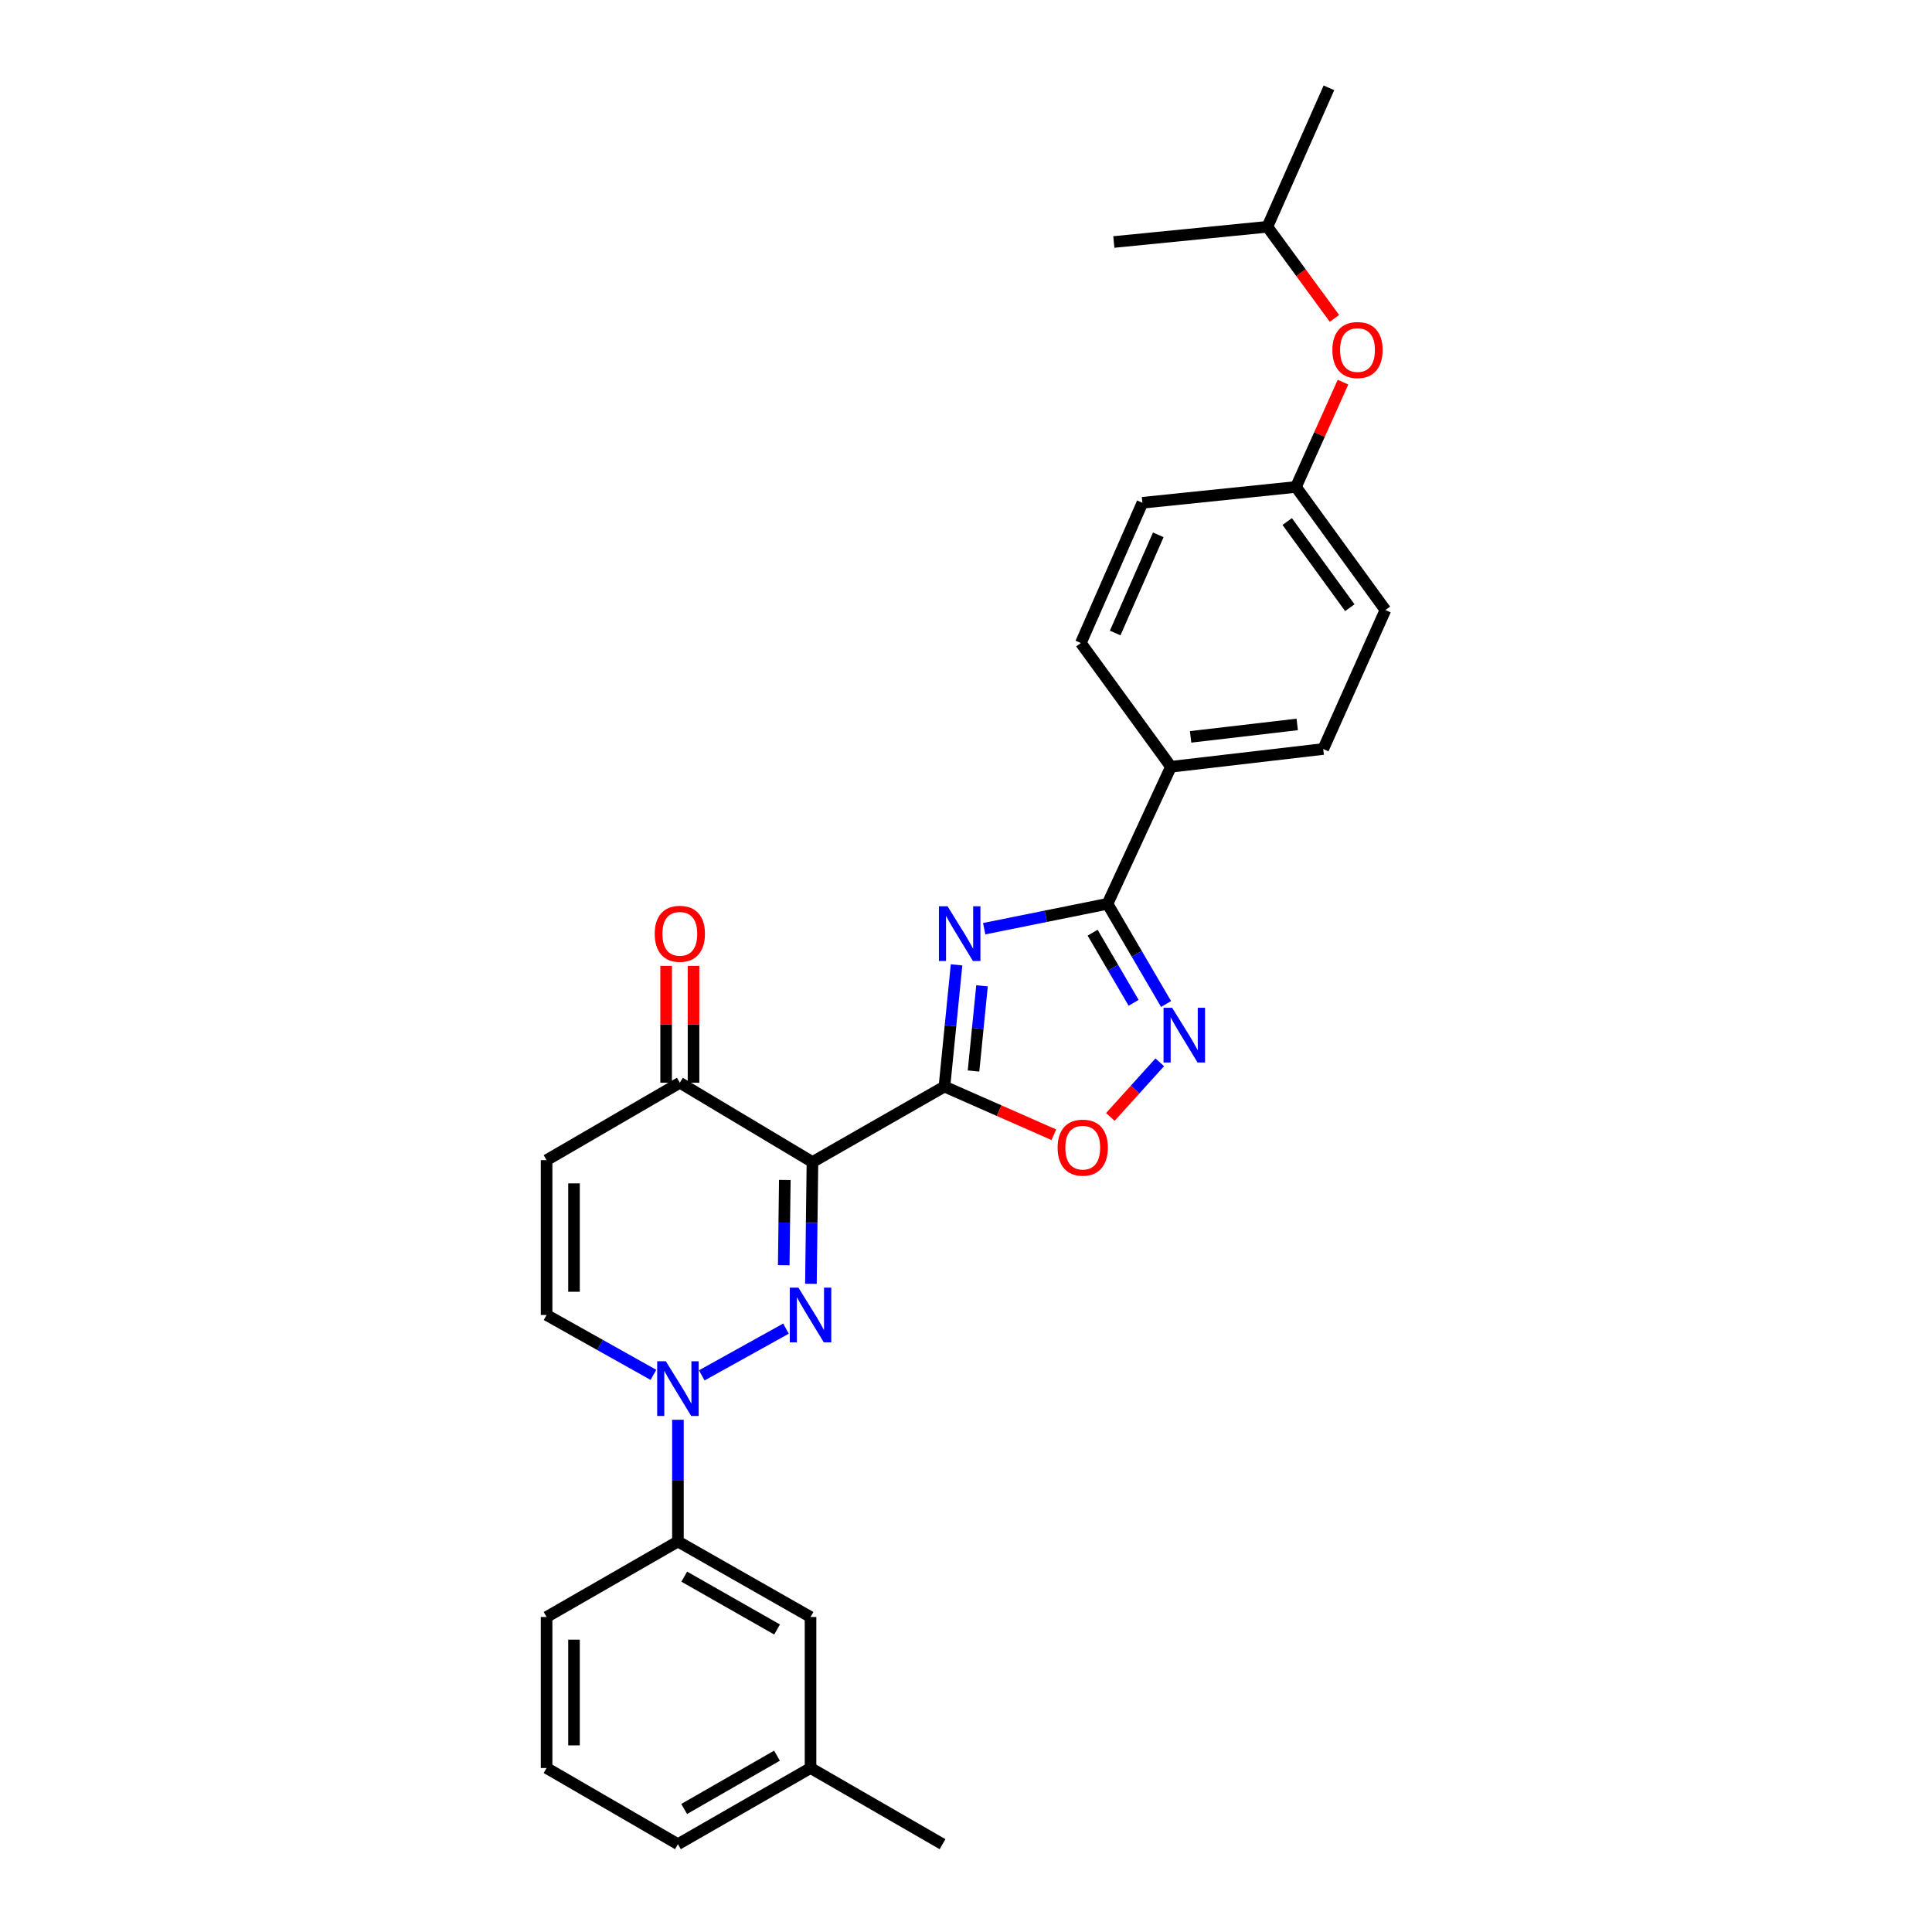 <?xml version='1.0' encoding='iso-8859-1'?>
<svg version='1.1' baseProfile='full'
              xmlns='http://www.w3.org/2000/svg'
                      xmlns:rdkit='http://www.rdkit.org/xml'
                      xmlns:xlink='http://www.w3.org/1999/xlink'
                  xml:space='preserve'
width='1000px' height='1000px' viewBox='0 0 1000 1000'>
<!-- END OF HEADER -->
<rect style='opacity:1.0;fill:#FFFFFF;stroke:none' width='1000' height='1000' x='0' y='0'> </rect>
<path class='bond-0' d='M 488.838,562.401 L 420.524,601.477' style='fill:none;fill-rule:evenodd;stroke:#000000;stroke-width:6px;stroke-linecap:butt;stroke-linejoin:miter;stroke-opacity:1' />
<path class='bond-2' d='M 488.838,562.401 L 491.975,530.903' style='fill:none;fill-rule:evenodd;stroke:#000000;stroke-width:6px;stroke-linecap:butt;stroke-linejoin:miter;stroke-opacity:1' />
<path class='bond-2' d='M 491.975,530.903 L 495.112,499.405' style='fill:none;fill-rule:evenodd;stroke:#0000FF;stroke-width:6px;stroke-linecap:butt;stroke-linejoin:miter;stroke-opacity:1' />
<path class='bond-2' d='M 503.898,554.358 L 506.094,532.309' style='fill:none;fill-rule:evenodd;stroke:#000000;stroke-width:6px;stroke-linecap:butt;stroke-linejoin:miter;stroke-opacity:1' />
<path class='bond-2' d='M 506.094,532.309 L 508.291,510.261' style='fill:none;fill-rule:evenodd;stroke:#0000FF;stroke-width:6px;stroke-linecap:butt;stroke-linejoin:miter;stroke-opacity:1' />
<path class='bond-6' d='M 488.838,562.401 L 517.152,574.873' style='fill:none;fill-rule:evenodd;stroke:#000000;stroke-width:6px;stroke-linecap:butt;stroke-linejoin:miter;stroke-opacity:1' />
<path class='bond-6' d='M 517.152,574.873 L 545.467,587.345' style='fill:none;fill-rule:evenodd;stroke:#FF0000;stroke-width:6px;stroke-linecap:butt;stroke-linejoin:miter;stroke-opacity:1' />
<path class='bond-1' d='M 420.524,601.477 L 420.129,632.988' style='fill:none;fill-rule:evenodd;stroke:#000000;stroke-width:6px;stroke-linecap:butt;stroke-linejoin:miter;stroke-opacity:1' />
<path class='bond-1' d='M 420.129,632.988 L 419.734,664.498' style='fill:none;fill-rule:evenodd;stroke:#0000FF;stroke-width:6px;stroke-linecap:butt;stroke-linejoin:miter;stroke-opacity:1' />
<path class='bond-1' d='M 406.218,610.752 L 405.941,632.81' style='fill:none;fill-rule:evenodd;stroke:#000000;stroke-width:6px;stroke-linecap:butt;stroke-linejoin:miter;stroke-opacity:1' />
<path class='bond-1' d='M 405.941,632.81 L 405.664,654.867' style='fill:none;fill-rule:evenodd;stroke:#0000FF;stroke-width:6px;stroke-linecap:butt;stroke-linejoin:miter;stroke-opacity:1' />
<path class='bond-7' d='M 420.524,601.477 L 351.88,560.423' style='fill:none;fill-rule:evenodd;stroke:#000000;stroke-width:6px;stroke-linecap:butt;stroke-linejoin:miter;stroke-opacity:1' />
<path class='bond-3' d='M 406.829,687.688 L 363.234,711.886' style='fill:none;fill-rule:evenodd;stroke:#0000FF;stroke-width:6px;stroke-linecap:butt;stroke-linejoin:miter;stroke-opacity:1' />
<path class='bond-4' d='M 509.412,480.695 L 541.326,474.255' style='fill:none;fill-rule:evenodd;stroke:#0000FF;stroke-width:6px;stroke-linecap:butt;stroke-linejoin:miter;stroke-opacity:1' />
<path class='bond-4' d='M 541.326,474.255 L 573.24,467.814' style='fill:none;fill-rule:evenodd;stroke:#000000;stroke-width:6px;stroke-linecap:butt;stroke-linejoin:miter;stroke-opacity:1' />
<path class='bond-10' d='M 350.894,734.874 L 350.894,766.377' style='fill:none;fill-rule:evenodd;stroke:#0000FF;stroke-width:6px;stroke-linecap:butt;stroke-linejoin:miter;stroke-opacity:1' />
<path class='bond-10' d='M 350.894,766.377 L 350.894,797.88' style='fill:none;fill-rule:evenodd;stroke:#000000;stroke-width:6px;stroke-linecap:butt;stroke-linejoin:miter;stroke-opacity:1' />
<path class='bond-29' d='M 338.206,711.625 L 310.559,696.131' style='fill:none;fill-rule:evenodd;stroke:#0000FF;stroke-width:6px;stroke-linecap:butt;stroke-linejoin:miter;stroke-opacity:1' />
<path class='bond-29' d='M 310.559,696.131 L 282.912,680.637' style='fill:none;fill-rule:evenodd;stroke:#000000;stroke-width:6px;stroke-linecap:butt;stroke-linejoin:miter;stroke-opacity:1' />
<path class='bond-11' d='M 573.24,467.814 L 606.081,396.876' style='fill:none;fill-rule:evenodd;stroke:#000000;stroke-width:6px;stroke-linecap:butt;stroke-linejoin:miter;stroke-opacity:1' />
<path class='bond-28' d='M 573.24,467.814 L 588.398,493.741' style='fill:none;fill-rule:evenodd;stroke:#000000;stroke-width:6px;stroke-linecap:butt;stroke-linejoin:miter;stroke-opacity:1' />
<path class='bond-28' d='M 588.398,493.741 L 603.556,519.668' style='fill:none;fill-rule:evenodd;stroke:#0000FF;stroke-width:6px;stroke-linecap:butt;stroke-linejoin:miter;stroke-opacity:1' />
<path class='bond-28' d='M 565.538,482.754 L 576.149,500.902' style='fill:none;fill-rule:evenodd;stroke:#000000;stroke-width:6px;stroke-linecap:butt;stroke-linejoin:miter;stroke-opacity:1' />
<path class='bond-28' d='M 576.149,500.902 L 586.76,519.051' style='fill:none;fill-rule:evenodd;stroke:#0000FF;stroke-width:6px;stroke-linecap:butt;stroke-linejoin:miter;stroke-opacity:1' />
<path class='bond-5' d='M 600.287,549.842 L 587.5,563.985' style='fill:none;fill-rule:evenodd;stroke:#0000FF;stroke-width:6px;stroke-linecap:butt;stroke-linejoin:miter;stroke-opacity:1' />
<path class='bond-5' d='M 587.5,563.985 L 574.713,578.127' style='fill:none;fill-rule:evenodd;stroke:#FF0000;stroke-width:6px;stroke-linecap:butt;stroke-linejoin:miter;stroke-opacity:1' />
<path class='bond-8' d='M 351.88,560.423 L 282.912,600.499' style='fill:none;fill-rule:evenodd;stroke:#000000;stroke-width:6px;stroke-linecap:butt;stroke-linejoin:miter;stroke-opacity:1' />
<path class='bond-13' d='M 358.974,560.423 L 358.974,530.184' style='fill:none;fill-rule:evenodd;stroke:#000000;stroke-width:6px;stroke-linecap:butt;stroke-linejoin:miter;stroke-opacity:1' />
<path class='bond-13' d='M 358.974,530.184 L 358.974,499.946' style='fill:none;fill-rule:evenodd;stroke:#FF0000;stroke-width:6px;stroke-linecap:butt;stroke-linejoin:miter;stroke-opacity:1' />
<path class='bond-13' d='M 344.785,560.423 L 344.785,530.184' style='fill:none;fill-rule:evenodd;stroke:#000000;stroke-width:6px;stroke-linecap:butt;stroke-linejoin:miter;stroke-opacity:1' />
<path class='bond-13' d='M 344.785,530.184 L 344.785,499.946' style='fill:none;fill-rule:evenodd;stroke:#FF0000;stroke-width:6px;stroke-linecap:butt;stroke-linejoin:miter;stroke-opacity:1' />
<path class='bond-9' d='M 282.912,600.499 L 282.912,680.637' style='fill:none;fill-rule:evenodd;stroke:#000000;stroke-width:6px;stroke-linecap:butt;stroke-linejoin:miter;stroke-opacity:1' />
<path class='bond-9' d='M 297.101,612.52 L 297.101,668.617' style='fill:none;fill-rule:evenodd;stroke:#000000;stroke-width:6px;stroke-linecap:butt;stroke-linejoin:miter;stroke-opacity:1' />
<path class='bond-12' d='M 350.894,797.88 L 419.531,836.956' style='fill:none;fill-rule:evenodd;stroke:#000000;stroke-width:6px;stroke-linecap:butt;stroke-linejoin:miter;stroke-opacity:1' />
<path class='bond-12' d='M 354.17,816.072 L 402.215,843.425' style='fill:none;fill-rule:evenodd;stroke:#000000;stroke-width:6px;stroke-linecap:butt;stroke-linejoin:miter;stroke-opacity:1' />
<path class='bond-21' d='M 350.894,797.88 L 282.912,836.956' style='fill:none;fill-rule:evenodd;stroke:#000000;stroke-width:6px;stroke-linecap:butt;stroke-linejoin:miter;stroke-opacity:1' />
<path class='bond-14' d='M 606.081,396.876 L 684.902,387.684' style='fill:none;fill-rule:evenodd;stroke:#000000;stroke-width:6px;stroke-linecap:butt;stroke-linejoin:miter;stroke-opacity:1' />
<path class='bond-14' d='M 616.26,381.403 L 671.435,374.969' style='fill:none;fill-rule:evenodd;stroke:#000000;stroke-width:6px;stroke-linecap:butt;stroke-linejoin:miter;stroke-opacity:1' />
<path class='bond-15' d='M 606.081,396.876 L 559.445,332.827' style='fill:none;fill-rule:evenodd;stroke:#000000;stroke-width:6px;stroke-linecap:butt;stroke-linejoin:miter;stroke-opacity:1' />
<path class='bond-18' d='M 419.531,836.956 L 419.531,915.123' style='fill:none;fill-rule:evenodd;stroke:#000000;stroke-width:6px;stroke-linecap:butt;stroke-linejoin:miter;stroke-opacity:1' />
<path class='bond-19' d='M 684.902,387.684 L 717.088,315.752' style='fill:none;fill-rule:evenodd;stroke:#000000;stroke-width:6px;stroke-linecap:butt;stroke-linejoin:miter;stroke-opacity:1' />
<path class='bond-20' d='M 559.445,332.827 L 591.308,260.241' style='fill:none;fill-rule:evenodd;stroke:#000000;stroke-width:6px;stroke-linecap:butt;stroke-linejoin:miter;stroke-opacity:1' />
<path class='bond-20' d='M 577.217,327.642 L 599.521,276.832' style='fill:none;fill-rule:evenodd;stroke:#000000;stroke-width:6px;stroke-linecap:butt;stroke-linejoin:miter;stroke-opacity:1' />
<path class='bond-16' d='M 695.139,197.801 L 682.961,224.925' style='fill:none;fill-rule:evenodd;stroke:#FF0000;stroke-width:6px;stroke-linecap:butt;stroke-linejoin:miter;stroke-opacity:1' />
<path class='bond-16' d='M 682.961,224.925 L 670.784,252.05' style='fill:none;fill-rule:evenodd;stroke:#000000;stroke-width:6px;stroke-linecap:butt;stroke-linejoin:miter;stroke-opacity:1' />
<path class='bond-23' d='M 690.709,164.802 L 673.352,141.094' style='fill:none;fill-rule:evenodd;stroke:#FF0000;stroke-width:6px;stroke-linecap:butt;stroke-linejoin:miter;stroke-opacity:1' />
<path class='bond-23' d='M 673.352,141.094 L 655.995,117.386' style='fill:none;fill-rule:evenodd;stroke:#000000;stroke-width:6px;stroke-linecap:butt;stroke-linejoin:miter;stroke-opacity:1' />
<path class='bond-17' d='M 670.784,252.05 L 591.308,260.241' style='fill:none;fill-rule:evenodd;stroke:#000000;stroke-width:6px;stroke-linecap:butt;stroke-linejoin:miter;stroke-opacity:1' />
<path class='bond-30' d='M 670.784,252.05 L 717.088,315.752' style='fill:none;fill-rule:evenodd;stroke:#000000;stroke-width:6px;stroke-linecap:butt;stroke-linejoin:miter;stroke-opacity:1' />
<path class='bond-30' d='M 666.252,269.948 L 698.665,314.54' style='fill:none;fill-rule:evenodd;stroke:#000000;stroke-width:6px;stroke-linecap:butt;stroke-linejoin:miter;stroke-opacity:1' />
<path class='bond-25' d='M 419.531,915.123 L 487.852,954.545' style='fill:none;fill-rule:evenodd;stroke:#000000;stroke-width:6px;stroke-linecap:butt;stroke-linejoin:miter;stroke-opacity:1' />
<path class='bond-31' d='M 419.531,915.123 L 350.894,954.545' style='fill:none;fill-rule:evenodd;stroke:#000000;stroke-width:6px;stroke-linecap:butt;stroke-linejoin:miter;stroke-opacity:1' />
<path class='bond-31' d='M 402.168,908.732 L 354.123,936.328' style='fill:none;fill-rule:evenodd;stroke:#000000;stroke-width:6px;stroke-linecap:butt;stroke-linejoin:miter;stroke-opacity:1' />
<path class='bond-22' d='M 282.912,836.956 L 282.912,915.123' style='fill:none;fill-rule:evenodd;stroke:#000000;stroke-width:6px;stroke-linecap:butt;stroke-linejoin:miter;stroke-opacity:1' />
<path class='bond-22' d='M 297.101,848.681 L 297.101,903.398' style='fill:none;fill-rule:evenodd;stroke:#000000;stroke-width:6px;stroke-linecap:butt;stroke-linejoin:miter;stroke-opacity:1' />
<path class='bond-24' d='M 282.912,915.123 L 350.894,954.545' style='fill:none;fill-rule:evenodd;stroke:#000000;stroke-width:6px;stroke-linecap:butt;stroke-linejoin:miter;stroke-opacity:1' />
<path class='bond-26' d='M 655.995,117.386 L 687.85,45.455' style='fill:none;fill-rule:evenodd;stroke:#000000;stroke-width:6px;stroke-linecap:butt;stroke-linejoin:miter;stroke-opacity:1' />
<path class='bond-27' d='M 655.995,117.386 L 576.52,125.261' style='fill:none;fill-rule:evenodd;stroke:#000000;stroke-width:6px;stroke-linecap:butt;stroke-linejoin:miter;stroke-opacity:1' />
<path  class='atom-2' d='M 413.271 666.477
L 422.551 681.477
Q 423.471 682.957, 424.951 685.637
Q 426.431 688.317, 426.511 688.477
L 426.511 666.477
L 430.271 666.477
L 430.271 694.797
L 426.391 694.797
L 416.431 678.397
Q 415.271 676.477, 414.031 674.277
Q 412.831 672.077, 412.471 671.397
L 412.471 694.797
L 408.791 694.797
L 408.791 666.477
L 413.271 666.477
' fill='#0000FF'/>
<path  class='atom-3' d='M 490.461 469.097
L 499.741 484.097
Q 500.661 485.577, 502.141 488.257
Q 503.621 490.937, 503.701 491.097
L 503.701 469.097
L 507.461 469.097
L 507.461 497.417
L 503.581 497.417
L 493.621 481.017
Q 492.461 479.097, 491.221 476.897
Q 490.021 474.697, 489.661 474.017
L 489.661 497.417
L 485.981 497.417
L 485.981 469.097
L 490.461 469.097
' fill='#0000FF'/>
<path  class='atom-4' d='M 344.634 704.576
L 353.914 719.576
Q 354.834 721.056, 356.314 723.736
Q 357.794 726.416, 357.874 726.576
L 357.874 704.576
L 361.634 704.576
L 361.634 732.896
L 357.754 732.896
L 347.794 716.496
Q 346.634 714.576, 345.394 712.376
Q 344.194 710.176, 343.834 709.496
L 343.834 732.896
L 340.154 732.896
L 340.154 704.576
L 344.634 704.576
' fill='#0000FF'/>
<path  class='atom-6' d='M 606.726 521.636
L 616.006 536.636
Q 616.926 538.116, 618.406 540.796
Q 619.886 543.476, 619.966 543.636
L 619.966 521.636
L 623.726 521.636
L 623.726 549.956
L 619.846 549.956
L 609.886 533.556
Q 608.726 531.636, 607.486 529.436
Q 606.286 527.236, 605.926 526.556
L 605.926 549.956
L 602.246 549.956
L 602.246 521.636
L 606.726 521.636
' fill='#0000FF'/>
<path  class='atom-7' d='M 547.423 594.013
Q 547.423 587.213, 550.783 583.413
Q 554.143 579.613, 560.423 579.613
Q 566.703 579.613, 570.063 583.413
Q 573.423 587.213, 573.423 594.013
Q 573.423 600.893, 570.023 604.813
Q 566.623 608.693, 560.423 608.693
Q 554.183 608.693, 550.783 604.813
Q 547.423 600.933, 547.423 594.013
M 560.423 605.493
Q 564.743 605.493, 567.063 602.613
Q 569.423 599.693, 569.423 594.013
Q 569.423 588.453, 567.063 585.653
Q 564.743 582.813, 560.423 582.813
Q 556.103 582.813, 553.743 585.613
Q 551.423 588.413, 551.423 594.013
Q 551.423 599.733, 553.743 602.613
Q 556.103 605.493, 560.423 605.493
' fill='#FF0000'/>
<path  class='atom-14' d='M 338.88 483.337
Q 338.88 476.537, 342.24 472.737
Q 345.6 468.937, 351.88 468.937
Q 358.16 468.937, 361.52 472.737
Q 364.88 476.537, 364.88 483.337
Q 364.88 490.217, 361.48 494.137
Q 358.08 498.017, 351.88 498.017
Q 345.64 498.017, 342.24 494.137
Q 338.88 490.257, 338.88 483.337
M 351.88 494.817
Q 356.2 494.817, 358.52 491.937
Q 360.88 489.017, 360.88 483.337
Q 360.88 477.777, 358.52 474.977
Q 356.2 472.137, 351.88 472.137
Q 347.56 472.137, 345.2 474.937
Q 342.88 477.737, 342.88 483.337
Q 342.88 489.057, 345.2 491.937
Q 347.56 494.817, 351.88 494.817
' fill='#FF0000'/>
<path  class='atom-17' d='M 689.639 181.176
Q 689.639 174.376, 692.999 170.576
Q 696.359 166.776, 702.639 166.776
Q 708.919 166.776, 712.279 170.576
Q 715.639 174.376, 715.639 181.176
Q 715.639 188.056, 712.239 191.976
Q 708.839 195.856, 702.639 195.856
Q 696.399 195.856, 692.999 191.976
Q 689.639 188.096, 689.639 181.176
M 702.639 192.656
Q 706.959 192.656, 709.279 189.776
Q 711.639 186.856, 711.639 181.176
Q 711.639 175.616, 709.279 172.816
Q 706.959 169.976, 702.639 169.976
Q 698.319 169.976, 695.959 172.776
Q 693.639 175.576, 693.639 181.176
Q 693.639 186.896, 695.959 189.776
Q 698.319 192.656, 702.639 192.656
' fill='#FF0000'/>
</svg>
